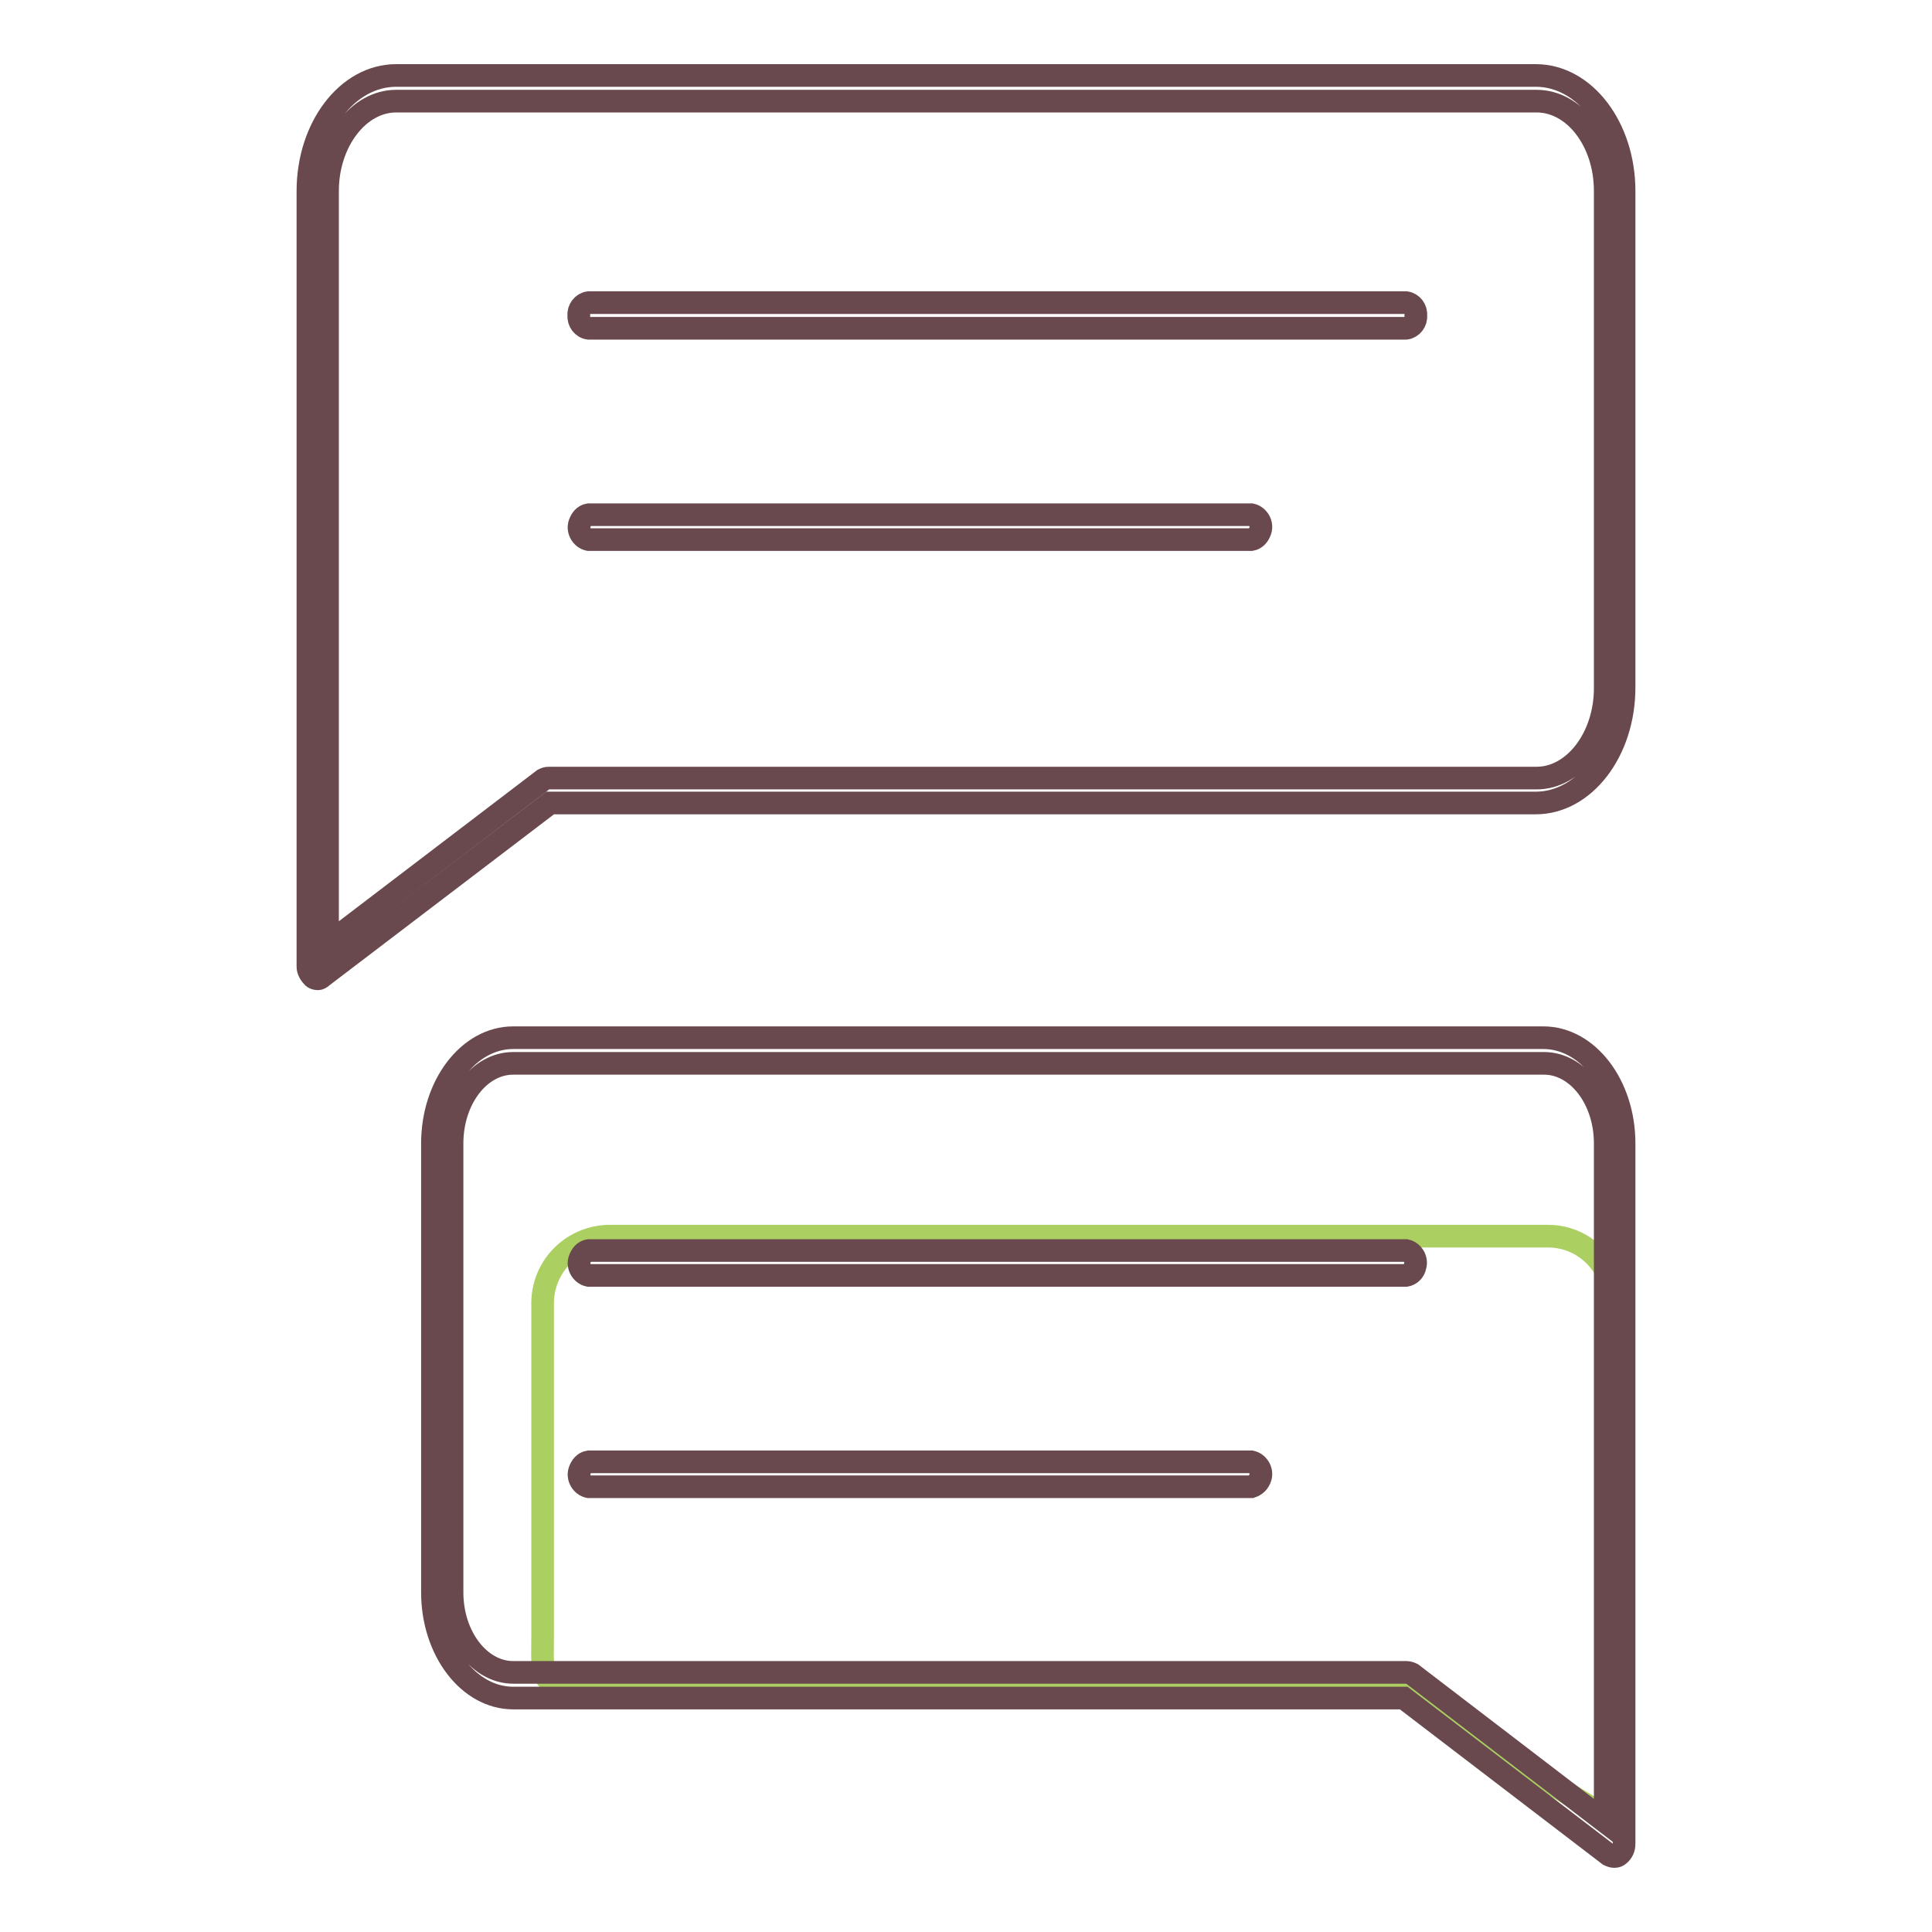 <?xml version="1.0" encoding="utf-8"?>
<!-- Svg Vector Icons : http://www.onlinewebfonts.com/icon -->
<!DOCTYPE svg PUBLIC "-//W3C//DTD SVG 1.1//EN" "http://www.w3.org/Graphics/SVG/1.1/DTD/svg11.dtd">
<svg version="1.1" xmlns="http://www.w3.org/2000/svg" xmlns:xlink="http://www.w3.org/1999/xlink" x="0px" y="0px" viewBox="0 0 256 256" enable-background="new 0 0 256 256" xml:space="preserve">
<g> <path stroke-width="3" fill-opacity="0" stroke="#69494d"  d="M42.1,129.7c-0.2,0-0.5-0.1-0.6-0.2c-0.4-0.4-0.7-0.9-0.7-1.4V25.3C40.8,16.9,46,10,52.5,10h151 c6.5,0,11.7,6.9,11.7,15.3v65.8c0,8.5-5.3,15.3-11.7,15.3H72.9l-30.2,23C42.5,129.6,42.3,129.7,42.1,129.7L42.1,129.7z M52.5,13.4 c-5,0-9.1,5.4-9.1,11.9v99.8l28.6-21.8c0.2-0.1,0.4-0.2,0.7-0.2h130.9c5,0,9.1-5.4,9.1-11.9V25.3c0-6.6-4.1-11.9-9.1-11.9H52.5z"/> <path stroke-width="3" fill-opacity="0" stroke="#abd061"  d="M184.3,223.4H76.1c-4.7,0-4.2-1.6-4.2-6.6v-43.9c-0.1-4.9,3.7-8.9,8.6-9.1h124.8c4.9,0.1,8.7,4.2,8.6,9.1 v68.5L184.3,223.4z"/> <path stroke-width="3" fill-opacity="0" stroke="#69494d"  d="M186.3,43.5H78c-0.8-0.1-1.4-0.9-1.3-1.7c-0.1-0.8,0.5-1.6,1.3-1.7h108.3c0.8,0.1,1.4,0.9,1.3,1.7 C187.7,42.6,187.1,43.4,186.3,43.5z M165.8,71.5H78c-0.9-0.2-1.5-1.2-1.2-2.1c0.2-0.6,0.6-1.1,1.2-1.2h87.8 c0.9,0.2,1.5,1.2,1.2,2.1C166.8,70.9,166.4,71.4,165.8,71.5z M186.3,169H78c-0.9-0.2-1.5-1.2-1.2-2.1c0.2-0.6,0.6-1.1,1.2-1.2 h108.3c0.9,0.2,1.5,1.2,1.2,2.1C187.4,168.4,186.9,168.9,186.3,169z M165.8,197H78c-0.9-0.2-1.5-1.2-1.2-2.1 c0.2-0.6,0.6-1.1,1.2-1.2h87.8c0.9,0.2,1.5,1.2,1.2,2.1C166.8,196.4,166.4,196.8,165.8,197z"/> <path stroke-width="3" fill-opacity="0" stroke="#69494d"  d="M213.9,246c-0.2,0-0.5-0.1-0.7-0.2L186,225H68c-5.9,0-10.7-6.3-10.7-14v-59.5c0-7.7,4.8-14,10.7-14h136.5 c5.9,0,10.7,6.3,10.7,14v92.8c0,0.6-0.2,1.1-0.7,1.5C214.4,245.9,214.2,246,213.9,246z M68,140.9c-4.5,0-8.1,4.8-8.1,10.6V211 c0,5.9,3.7,10.6,8.1,10.6h118.4c0.2,0,0.5,0.1,0.7,0.2l25.6,19.6v-89.9c0-5.9-3.7-10.6-8.1-10.6L68,140.9z"/></g>
</svg>